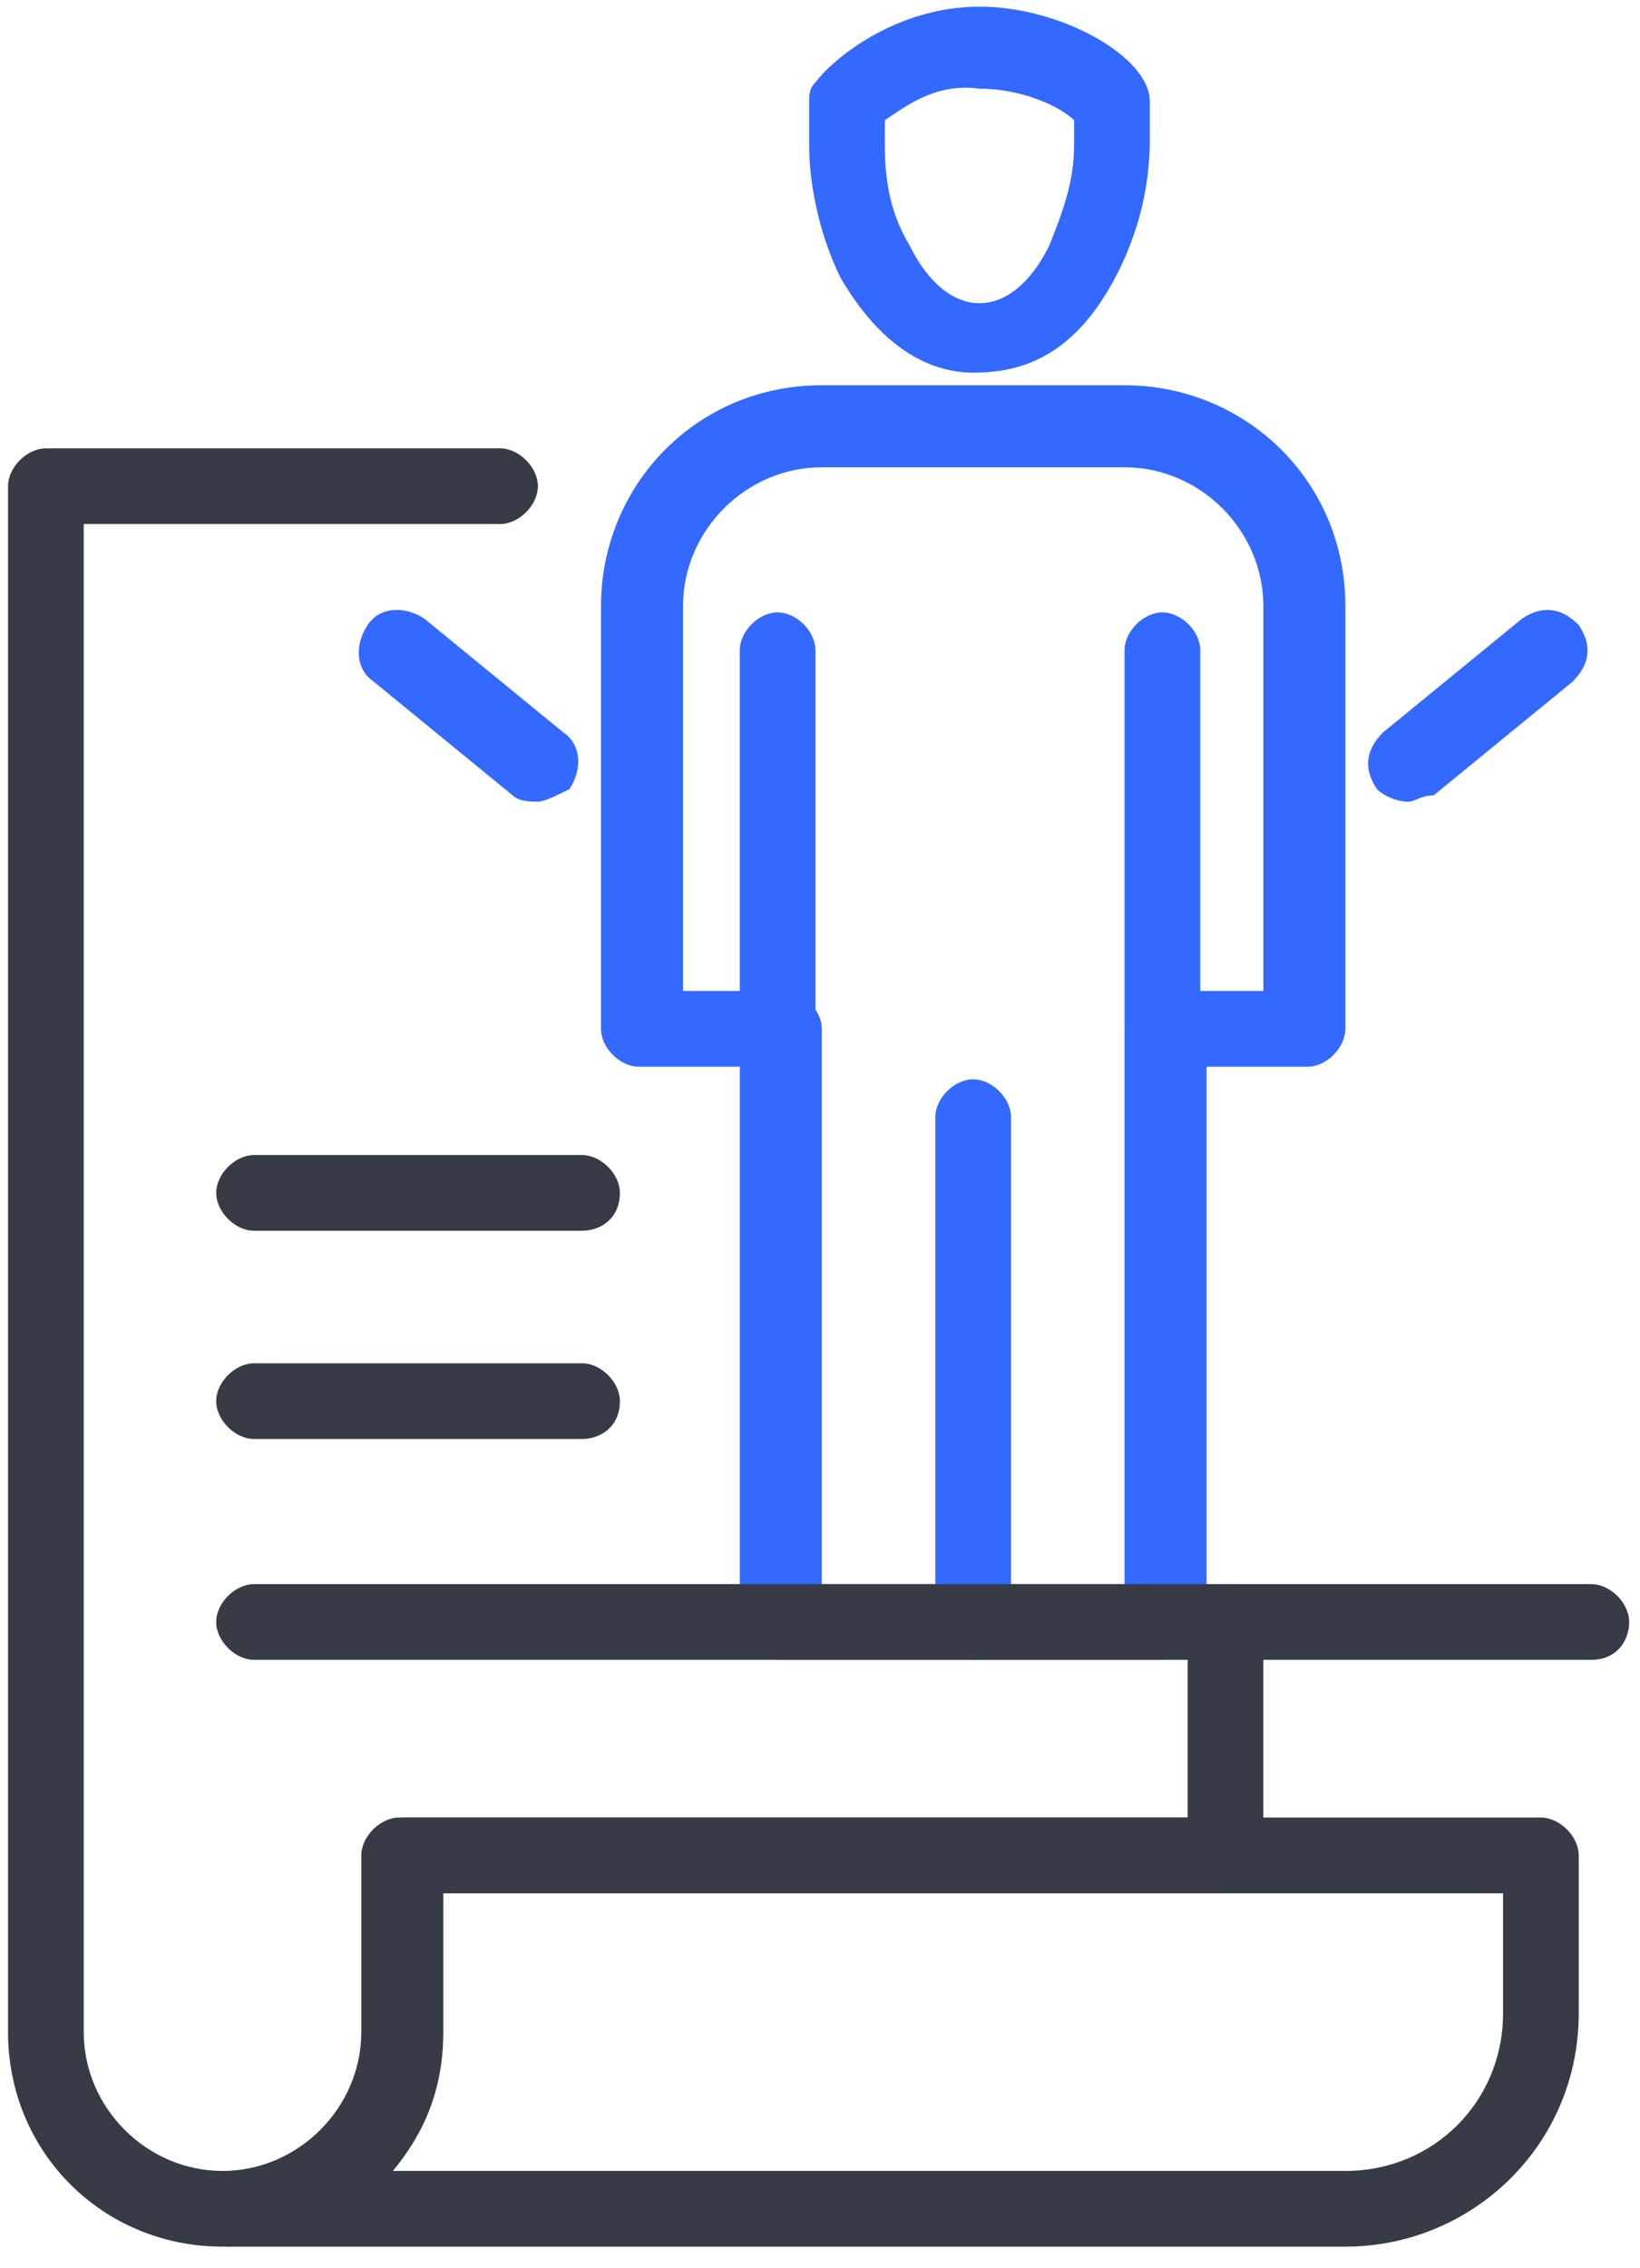 <svg width="68" height="94" viewBox="0 0 68 94" fill="none" xmlns="http://www.w3.org/2000/svg">
<path d="M55.783 93.118H9.488C8.704 93.118 7.919 92.334 7.919 91.549C7.919 90.764 8.704 89.98 9.488 89.98C12.627 89.98 15.242 87.365 15.242 84.226V76.903C15.242 76.119 16.027 75.334 16.812 75.334H63.891C64.676 75.334 65.46 76.119 65.46 76.903V83.442C65.46 88.934 61.014 93.118 55.783 93.118ZM16.289 89.98H55.783C59.445 89.98 62.322 87.103 62.322 83.442V78.473H18.381V84.226C18.381 86.58 17.596 88.411 16.289 89.98Z" fill="#373B46"/>
<path d="M9.226 93.118C4.256 93.118 0.333 89.195 0.333 84.226V20.152C0.333 19.368 1.118 18.583 1.902 18.583H20.734C21.519 18.583 22.303 19.368 22.303 20.152C22.303 20.937 21.519 21.721 20.734 21.721H3.472V84.226C3.472 87.365 6.087 89.98 9.226 89.98C12.364 89.98 14.98 87.365 14.98 84.226V76.904C14.98 76.119 15.764 75.334 16.549 75.334H49.243V67.227C49.243 66.442 50.028 65.658 50.812 65.658C51.597 65.658 52.382 66.442 52.382 67.227V76.904C52.382 77.688 51.597 78.473 50.812 78.473H18.119V84.226C18.38 89.195 14.195 93.118 9.226 93.118Z" fill="#373B46"/>
<path d="M48.198 68.796H32.243C31.459 68.796 30.674 68.012 30.674 67.227V44.213H26.489C25.705 44.213 24.92 43.428 24.92 42.644V25.121C24.92 20.152 28.843 15.968 34.074 15.968H46.629C51.598 15.968 55.783 19.891 55.783 25.121V42.644C55.783 43.428 54.998 44.213 54.214 44.213H50.029V67.227C49.767 68.012 48.983 68.796 48.198 68.796ZM33.813 65.658H46.629V42.644C46.629 41.859 47.413 41.074 48.198 41.074H52.383V25.121C52.383 21.983 49.767 19.368 46.629 19.368H34.074C30.936 19.368 28.32 21.983 28.32 25.121V41.074H32.505C33.29 41.074 34.074 41.859 34.074 42.644V65.658H33.813Z" fill="#3369FF"/>
<path d="M40.35 68.796C39.566 68.796 38.781 68.012 38.781 67.227V46.305C38.781 45.52 39.566 44.736 40.35 44.736C41.135 44.736 41.92 45.52 41.92 46.305V67.227C41.92 68.012 41.135 68.796 40.35 68.796Z" fill="#3369FF"/>
<path d="M32.242 43.951C31.457 43.951 30.673 43.166 30.673 42.382V26.952C30.673 26.167 31.457 25.383 32.242 25.383C33.027 25.383 33.811 26.167 33.811 26.952V42.382C33.811 43.428 33.288 43.951 32.242 43.951Z" fill="#3369FF"/>
<path d="M48.197 43.951C47.413 43.951 46.628 43.166 46.628 42.382V26.952C46.628 26.167 47.413 25.383 48.197 25.383C48.982 25.383 49.767 26.167 49.767 26.952V42.382C49.767 43.428 48.982 43.951 48.197 43.951Z" fill="#3369FF"/>
<path d="M40.351 15.445C38.782 15.445 36.689 14.66 34.858 11.522C34.074 9.953 33.551 7.86 33.551 6.03V4.199C33.551 3.938 33.551 3.676 33.812 3.414C34.597 2.368 37.212 0.276 40.613 0.276C44.013 0.276 47.675 2.368 47.675 4.199V5.768C47.675 7.86 47.151 9.691 46.367 11.26C44.536 14.922 42.182 15.445 40.351 15.445C40.351 15.445 40.613 15.445 40.351 15.445ZM36.689 4.984V6.03C36.689 7.599 36.951 8.907 37.736 10.214C38.52 11.783 39.566 12.568 40.613 12.568C41.659 12.568 42.705 11.783 43.49 10.214C44.013 8.907 44.536 7.599 44.536 6.03V4.984C44.013 4.461 42.444 3.676 40.613 3.676C38.782 3.414 37.474 4.461 36.689 4.984Z" fill="#3369FF"/>
<path d="M65.982 68.796H10.533C9.748 68.796 8.964 68.012 8.964 67.227C8.964 66.442 9.748 65.658 10.533 65.658H65.982C66.767 65.658 67.551 66.442 67.551 67.227C67.551 68.012 67.028 68.796 65.982 68.796Z" fill="#373B46"/>
<path d="M58.398 33.228C57.875 33.228 57.352 32.967 57.09 32.706C56.567 31.921 56.567 31.136 57.352 30.352L63.106 25.644C63.891 25.121 64.675 25.121 65.46 25.906C65.983 26.69 65.983 27.475 65.198 28.259L59.444 32.967C58.921 32.967 58.66 33.228 58.398 33.228Z" fill="#3369FF"/>
<path d="M22.303 33.228C22.042 33.228 21.519 33.228 21.257 32.967L15.503 28.259C14.718 27.736 14.718 26.69 15.242 25.906C15.765 25.121 16.811 25.121 17.596 25.644L23.35 30.352C24.134 30.875 24.134 31.921 23.611 32.706C23.088 32.967 22.565 33.228 22.303 33.228Z" fill="#3369FF"/>
<path d="M24.134 59.643H10.533C9.748 59.643 8.964 58.858 8.964 58.074C8.964 57.289 9.748 56.505 10.533 56.505H24.134C24.919 56.505 25.703 57.289 25.703 58.074C25.703 59.12 24.919 59.643 24.134 59.643Z" fill="#373B46"/>
<path d="M24.134 51.012H10.533C9.748 51.012 8.964 50.228 8.964 49.443C8.964 48.659 9.748 47.874 10.533 47.874H24.134C24.919 47.874 25.703 48.659 25.703 49.443C25.703 50.489 24.919 51.012 24.134 51.012Z" fill="#373B46"/>
</svg>
